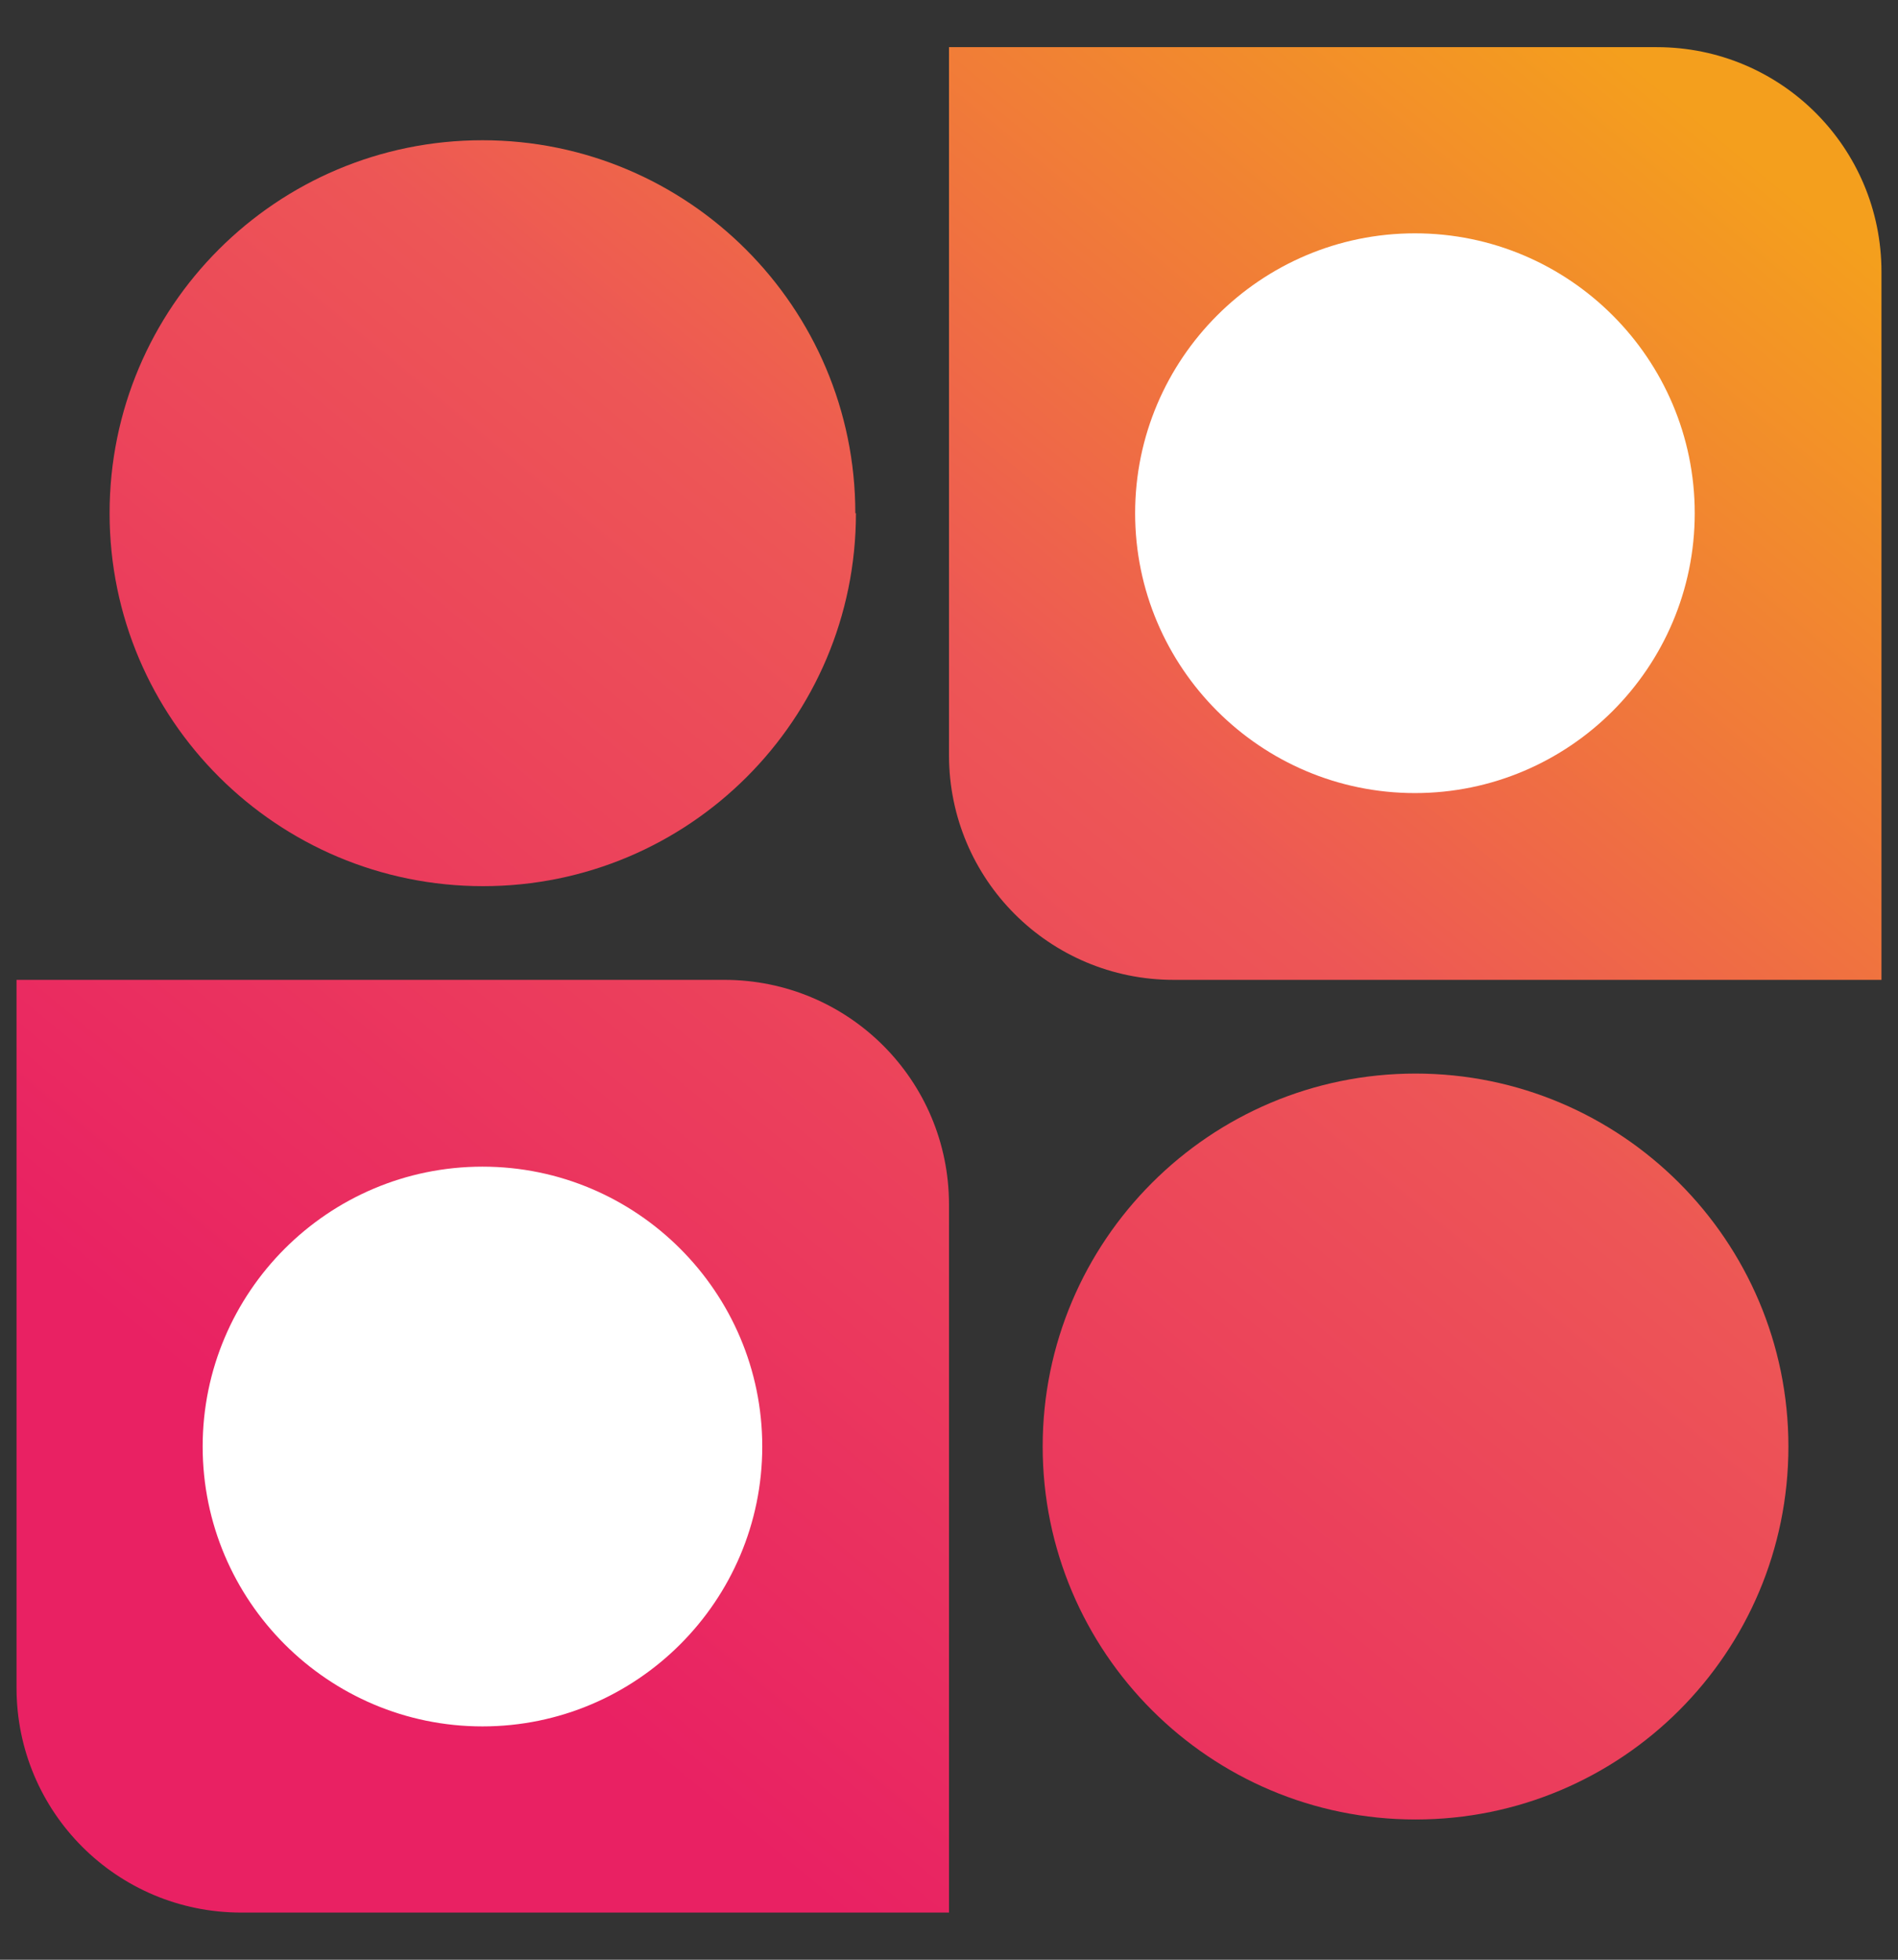 <?xml version="1.0" encoding="UTF-8"?>
<svg id="_レイヤー_1" data-name="レイヤー_1" xmlns="http://www.w3.org/2000/svg" xmlns:xlink="http://www.w3.org/1999/xlink" viewBox="0 0 31 32">
  <rect x="0" y="0" width="31" height="32" fill="#333333" stroke="none"/>
  <defs>
    <style>
      .cls-1 {
        fill: url(#_新規グラデーションスウォッチ_22);
      }

      .cls-2 {
        fill: #fff;
      }

      .cls-3 {
        fill: url(#_新規グラデーションスウォッチ_22-2);
      }

      .cls-4 {
        fill: url(#_新規グラデーションスウォッチ_22-4);
      }

      .cls-5 {
        fill: url(#_新規グラデーションスウォッチ_22-3);
      }
    </style>
    <linearGradient id="_新規グラデーションスウォッチ_22" data-name="新規グラデーションスウォッチ 22" x1="6.48" y1="25.32" x2="26.57" y2=".91" gradientUnits="userSpaceOnUse">
      <stop offset="0" stop-color="#e92163"/>
      <stop offset=".54" stop-color="#ed5656"/>
      <stop offset=".73" stop-color="#f0753d"/>
      <stop offset="1" stop-color="#f49f1d"/>
    </linearGradient>
    <linearGradient id="_新規グラデーションスウォッチ_22-2" data-name="新規グラデーションスウォッチ 22" x1="15.56" y1="32.8" x2="35.65" y2="8.38" xlink:href="#_新規グラデーションスウォッチ_22"/>
    <linearGradient id="_新規グラデーションスウォッチ_22-3" data-name="新規グラデーションスウォッチ 22" x1="-.99" y1="19.17" x2="19.1" y2="-5.24" xlink:href="#_新規グラデーションスウォッチ_22"/>
    <linearGradient id="_新規グラデーションスウォッチ_22-4" data-name="新規グラデーションスウォッチ 22" x1="8.09" y1="26.64" x2="28.18" y2="2.23" xlink:href="#_新規グラデーションスウォッチ_22"/>
  </defs>
  <path class="cls-1" d="M11.83,16H.27v11.56c0,2.03,1.64,3.67,3.67,3.67h11.56v-11.56c0-2.03-1.64-3.67-3.67-3.67Z"/>
  <path class="cls-3" d="M29.21,23.62c0,3.37-2.73,6.09-6.09,6.09s-6.09-2.73-6.09-6.09,2.73-6.09,6.09-6.09,6.09,2.73,6.09,6.09"/>
  <path class="cls-5" d="M13.98,8.38c0,3.37-2.73,6.09-6.09,6.09S1.79,11.75,1.79,8.38,4.52,2.29,7.88,2.29s6.09,2.73,6.09,6.09"/>
  <path class="cls-2" d="M12.45,23.62c0,2.52-2.05,4.57-4.57,4.57s-4.57-2.05-4.57-4.57,2.05-4.57,4.57-4.57,4.57,2.05,4.57,4.57"/>
  <g>
    <path class="cls-4" d="M27.06.77h-11.56v11.56c0,2.03,1.64,3.67,3.67,3.67h11.56V4.44c0-2.03-1.64-3.67-3.67-3.67Z"/>
    <path class="cls-2" d="M27.68,8.38c0,2.52-2.05,4.57-4.57,4.57s-4.57-2.05-4.57-4.57,2.05-4.57,4.57-4.57,4.57,2.05,4.57,4.57"/>
  </g>
</svg>